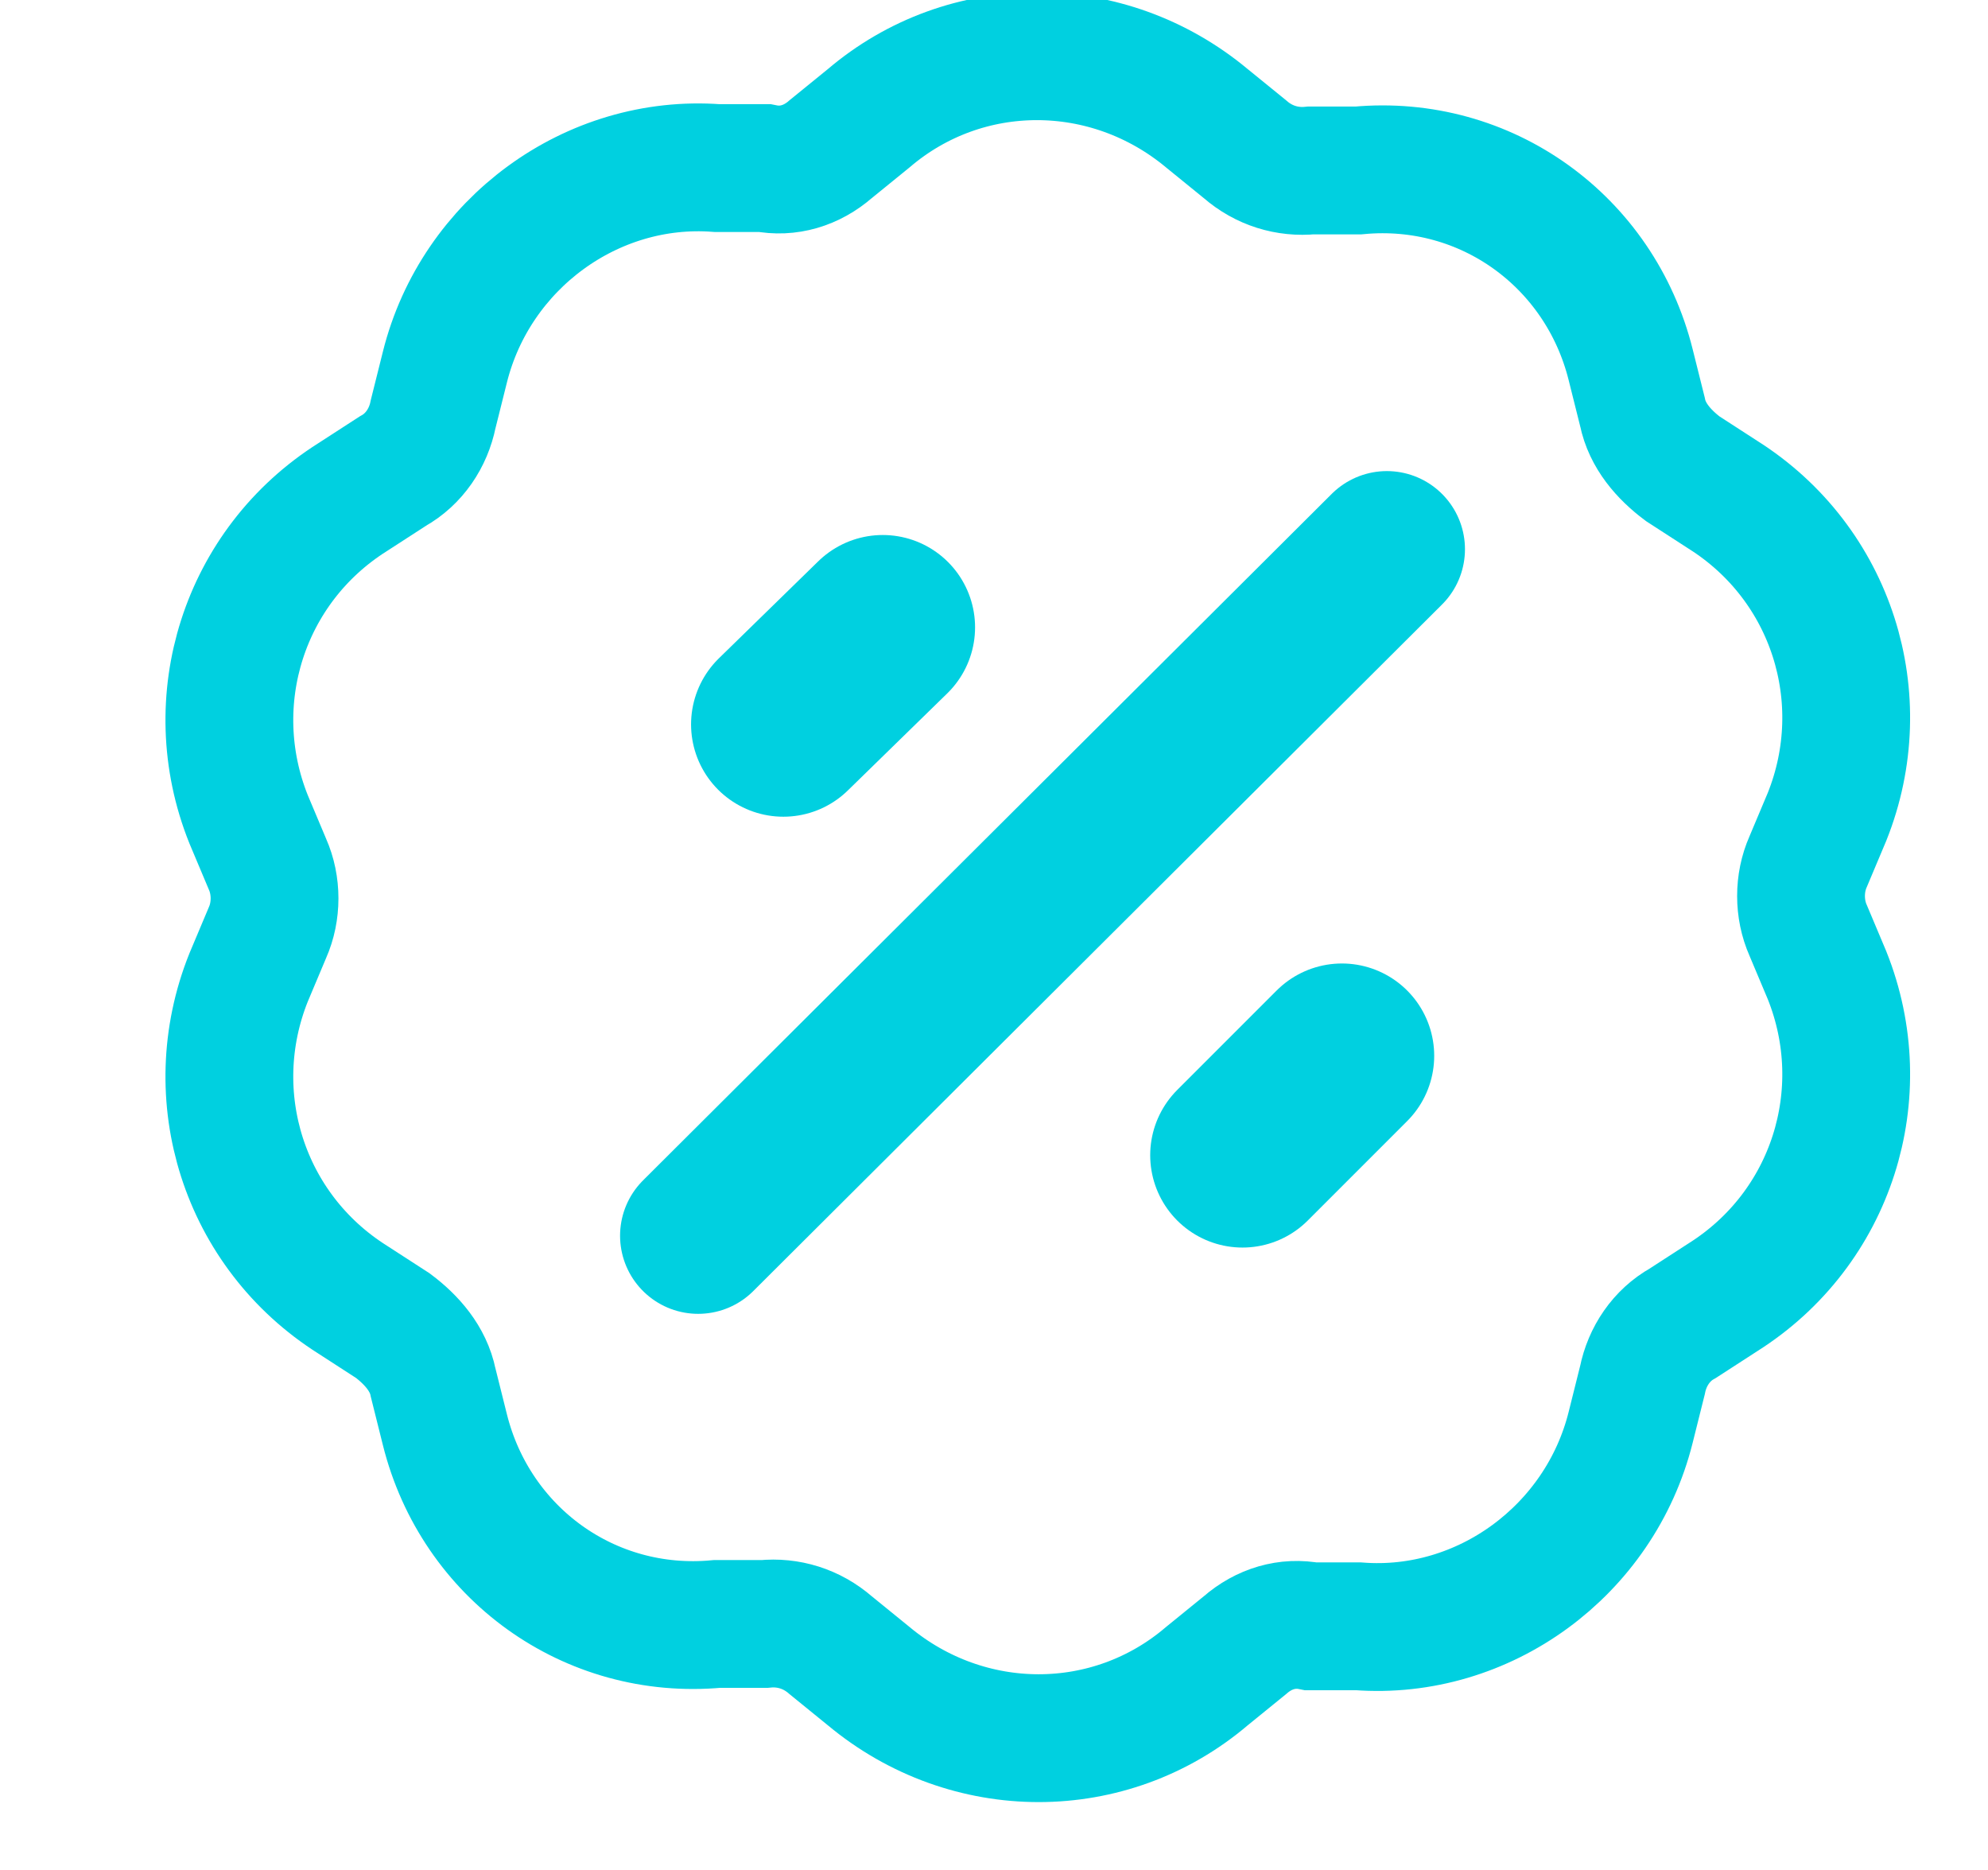 <svg version="1.2" xmlns="http://www.w3.org/2000/svg" viewBox="0 0 84 79" width="84" height="79">
	<title>Процент</title>
	<style>
		.s0 { fill: none;stroke: #00d0e0;stroke-miterlimit:10;stroke-width: 5.4 } 
		.s1 { fill: none;stroke: #00d0e0;stroke-linecap: round;stroke-miterlimit:10;stroke-width: 6.6 } 
		.s2 { fill: none;stroke: #00d0e0;stroke-linecap: round;stroke-miterlimit:10;stroke-width: 7.8 } 
	</style>
	<g>
		<g id="_Слой_1">
			<g>
				<path class="s0" d="m51 5l1.6 1.3c0.8 0.7 1.8 1 2.8 0.9h2c5.4-0.5 10.2 3 11.5 8.2l0.5 2c0.2 1 0.9 1.8 1.7 2.4l1.7 1.1c4.6 2.9 6.4 8.6 4.4 13.6l-0.8 1.9c-0.4 0.9-0.4 2 0 2.9l0.8 1.9c2 5 0.2 10.7-4.4 13.6l-1.7 1.1c-0.9 0.5-1.5 1.4-1.7 2.4l-0.5 2c-1.3 5.2-6.2 8.8-11.5 8.4h-2c-1-0.2-2 0.1-2.8 0.8l-1.6 1.3c-4.1 3.5-10.1 3.5-14.3 0l-1.6-1.3c-0.8-0.7-1.8-1-2.8-0.9h-2c-5.4 0.5-10.2-3-11.5-8.2l-0.5-2c-0.2-1-0.9-1.8-1.7-2.4l-1.7-1.1c-4.6-2.9-6.4-8.6-4.4-13.6l0.8-1.9c0.4-0.9 0.4-2 0-2.9l-0.8-1.9c-2-5-0.2-10.7 4.4-13.6l1.7-1.1c0.9-0.5 1.5-1.4 1.7-2.4l0.5-2c1.3-5.2 6.2-8.8 11.5-8.4h2c1 0.2 2-0.1 2.8-0.8l1.6-1.3c4.1-3.5 10.1-3.5 14.3 0z"/>
				<path fill-rule="evenodd" class="s1" d="m29.5 52.2l29.1-29"/>
				<path fill-rule="evenodd" class="s2" d="m33.1 30.6l4.2-4.1"/>
				<path fill-rule="evenodd" class="s2" d="m52.5 48.8l4.2-4.2"/>
			</g>
		</g>
	</g>
</svg>